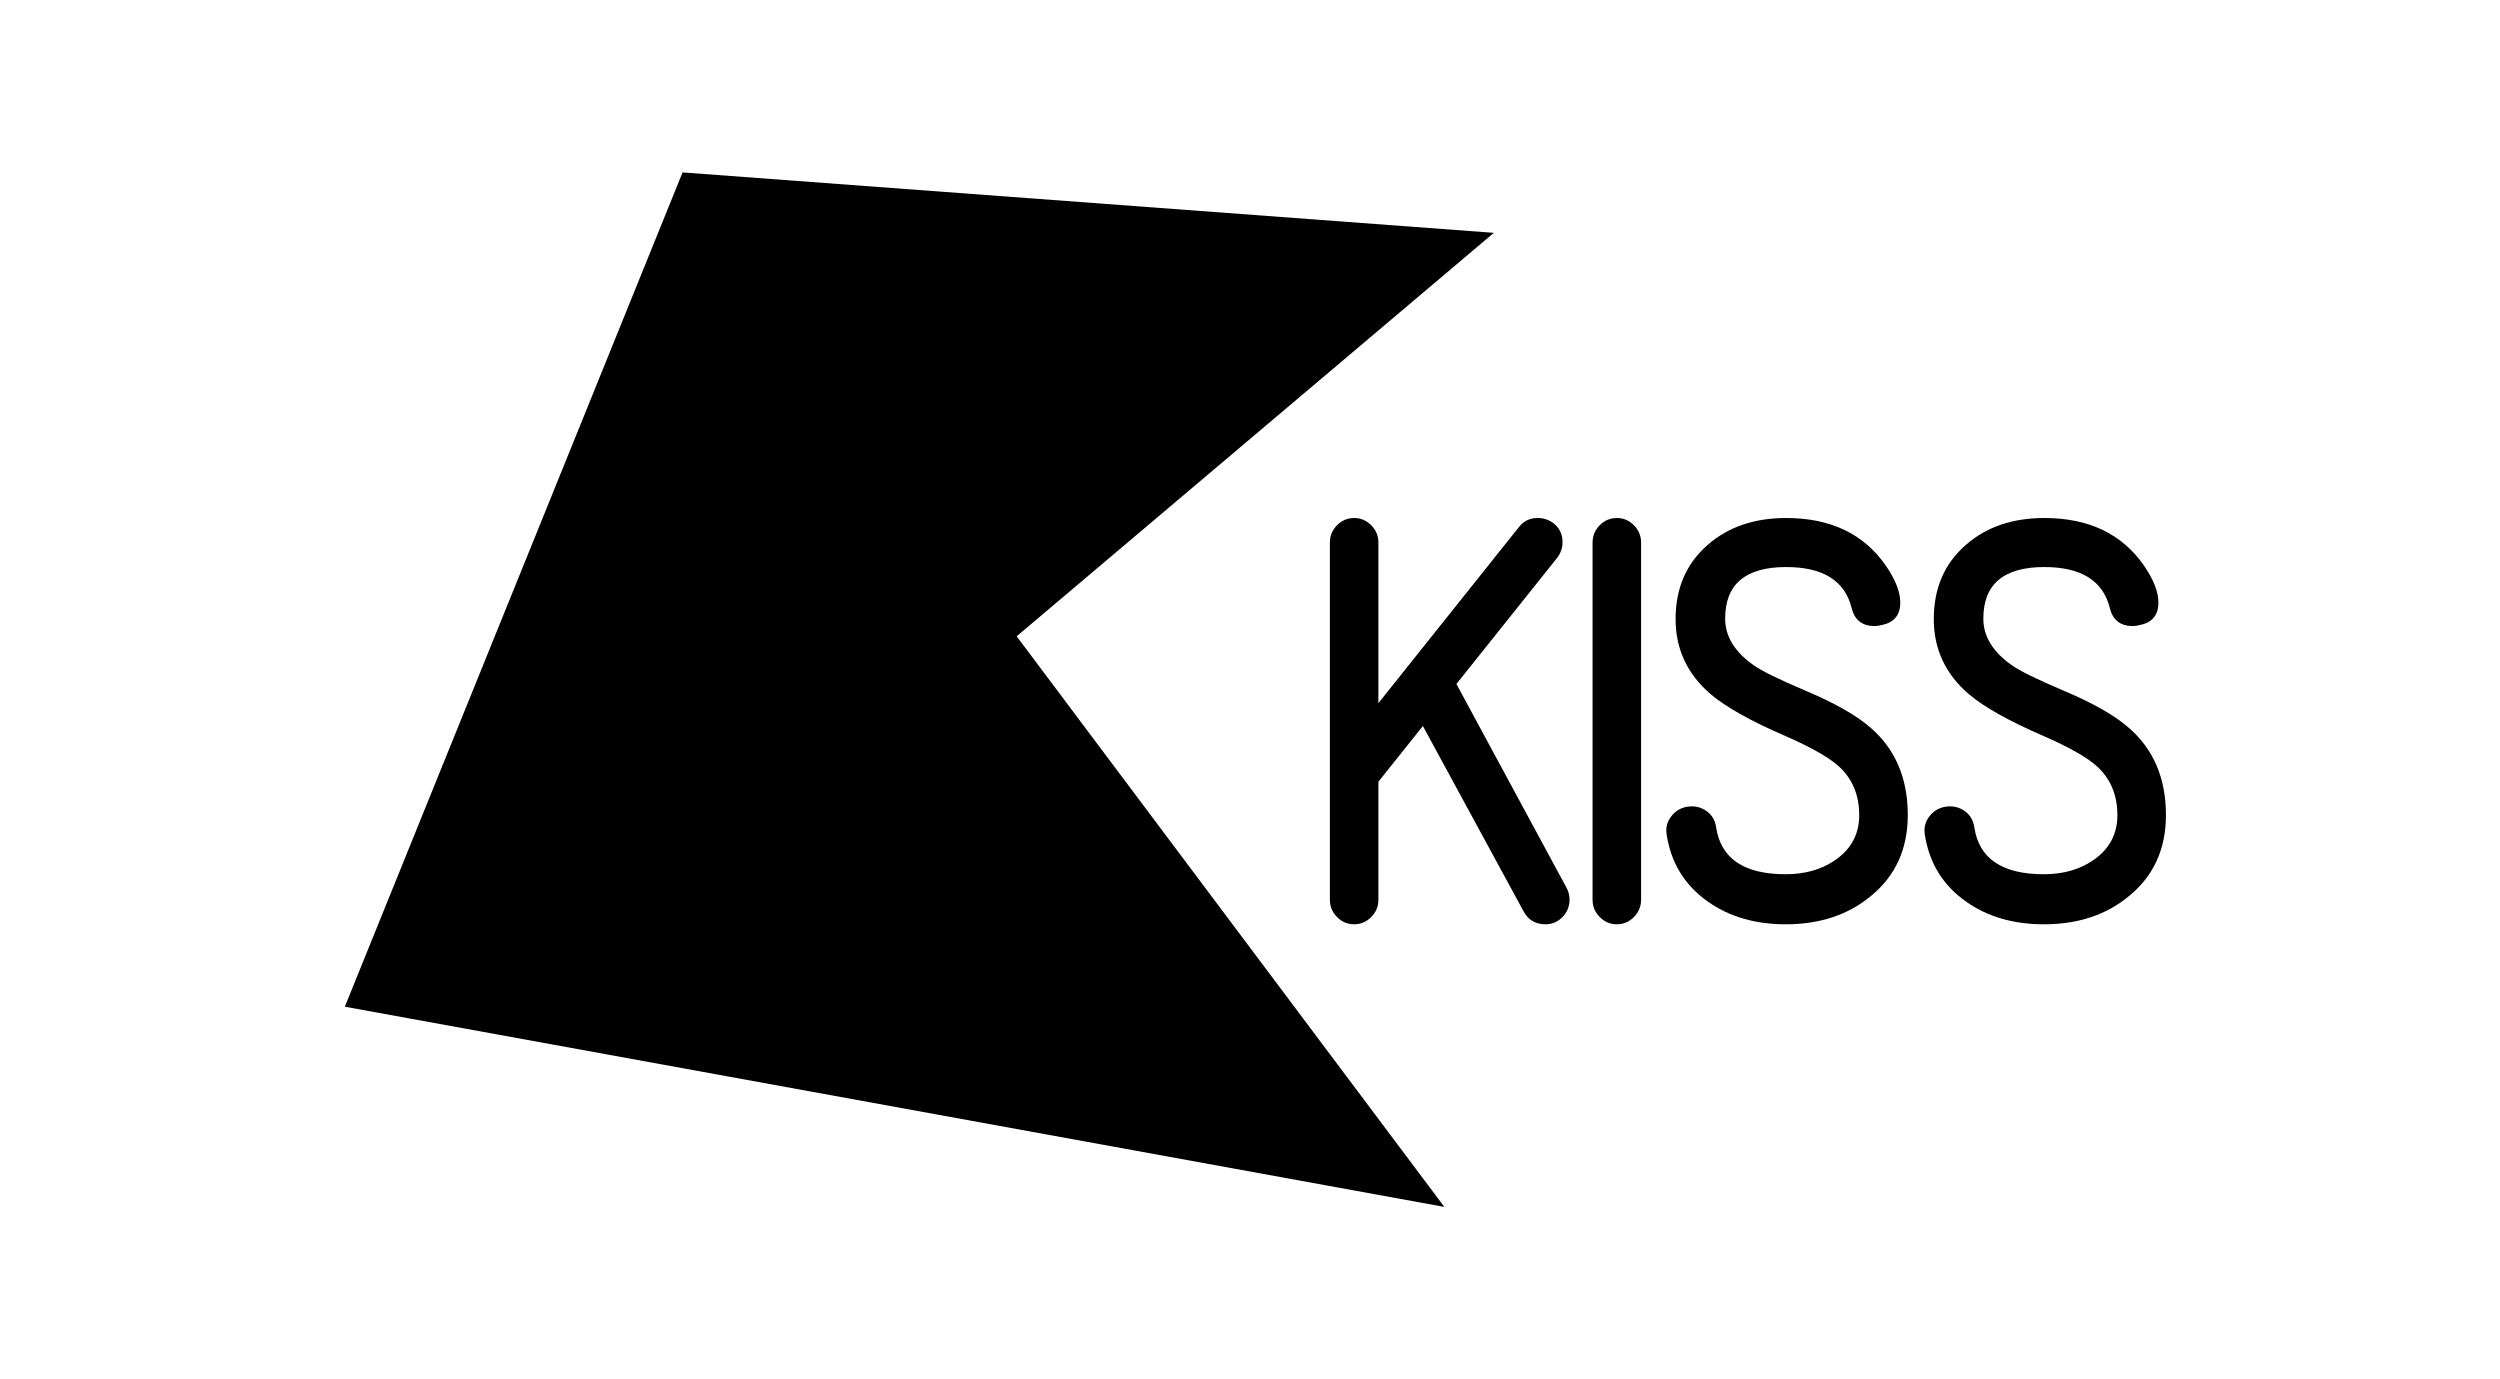 <svg fill="none" height="128" viewBox="0 0 232 128" width="232" xmlns="http://www.w3.org/2000/svg">
  <g fill="#000">
    <path d="m135.155 63.475 9.359-11.721c.326-.434.489-.918.489-1.444 0-.654-.226-1.191-.673-1.611-.45-.418-.999-.628-1.647-.628-.713 0-1.287.279-1.721.835l-13.046 16.346v-14.907c0-.618-.222-1.152-.667-1.602-.446-.448-.972-.672-1.586-.672-.611 0-1.142.225-1.586.672-.443.45-.665.984-.665 1.602v33.154c0 .618.222 1.153.665 1.602.444.448.975.674 1.586.674.614 0 1.14-.226 1.586-.674.445-.448.667-.982.667-1.602v-10.955l4.128-5.17 9.338 17.19c.431.807 1.115 1.21 2.045 1.21.616 0 1.142-.229 1.576-.676.431-.451.651-.987.651-1.607 0-.373-.086-.73-.261-1.072z" />
    <path d="m150.041 48.071c-.613 0-1.143.225-1.586.672-.443.449-.665.984-.665 1.602v33.153c0 .618.222 1.153.665 1.603.443.447.973.674 1.586.674s1.143-.227 1.587-.674c.442-.45.666-.985.666-1.603v-33.153c0-.618-.224-1.153-.666-1.602-.444-.447-.974-.672-1.587-.672z" />
    <path d="m173.608 67.547c-1.304-1.147-3.318-2.295-6.039-3.442-2.479-1.052-4.086-1.844-4.83-2.37-1.762-1.24-2.645-2.681-2.645-4.324 0-3.193 1.884-4.79 5.662-4.79 3.436 0 5.466 1.28 6.085 3.841.278 1.092.991 1.637 2.134 1.637.187 0 .388-.028.604-.091 1.177-.215 1.766-.914 1.766-2.091 0-.99-.45-2.135-1.346-3.436-2.045-2.94-5.126-4.41-9.243-4.41-2.94 0-5.354.821-7.243 2.46-2.012 1.733-3.018 4.038-3.018 6.919 0 2.784 1.086 5.107 3.251 6.965 1.422 1.206 3.746 2.509 6.963 3.899 2.417 1.054 4.088 2.012 5.018 2.88 1.205 1.145 1.809 2.631 1.809 4.456 0 1.733-.727 3.112-2.183 4.133-1.268.899-2.817 1.346-4.644 1.346-3.868 0-6.019-1.453-6.453-4.364-.093-.65-.393-1.151-.905-1.508-.509-.358-1.091-.491-1.741-.397-.617.094-1.122.389-1.506.884-.393.496-.537 1.052-.444 1.673.401 2.662 1.688 4.751 3.852 6.267 1.981 1.393 4.381 2.091 7.197 2.091 3.188 0 5.837-.883 7.942-2.651 2.259-1.858 3.391-4.355 3.391-7.486.001-3.409-1.147-6.105-3.434-8.09z" />
    <path d="m197.562 67.547c-1.302-1.147-3.311-2.295-6.035-3.442-2.48-1.052-4.086-1.844-4.83-2.37-1.763-1.24-2.644-2.681-2.644-4.324 0-3.193 1.884-4.79 5.665-4.79 3.432 0 5.461 1.28 6.082 3.841.277 1.092.988 1.637 2.133 1.637.187 0 .387-.028.605-.091 1.176-.215 1.762-.914 1.762-2.091 0-.99-.448-2.135-1.343-3.436-2.044-2.94-5.127-4.41-9.239-4.41-2.944 0-5.357.821-7.246 2.46-2.013 1.733-3.017 4.038-3.017 6.919 0 2.784 1.083 5.107 3.25 6.965 1.421 1.206 3.747 2.509 6.963 3.899 2.415 1.054 4.089 2.012 5.016 2.88 1.206 1.145 1.81 2.631 1.81 4.456 0 1.733-.727 3.112-2.18 4.133-1.272.899-2.821 1.346-4.646 1.346-3.869 0-6.019-1.453-6.452-4.364-.093-.65-.395-1.151-.905-1.508-.511-.358-1.092-.491-1.741-.397-.62.094-1.124.389-1.511.884-.387.496-.531 1.052-.441 1.673.404 2.662 1.687 4.751 3.854 6.267 1.979 1.393 4.38 2.091 7.196 2.091 3.191 0 5.838-.883 7.94-2.651 2.261-1.858 3.392-4.355 3.392-7.486 0-3.409-1.148-6.105-3.438-8.09z" />
    <path d="m138.628 21.607-75.287-5.607-31.341 77.422 102.034 18.578-39.688-52.952z" />
  </g>
</svg>
